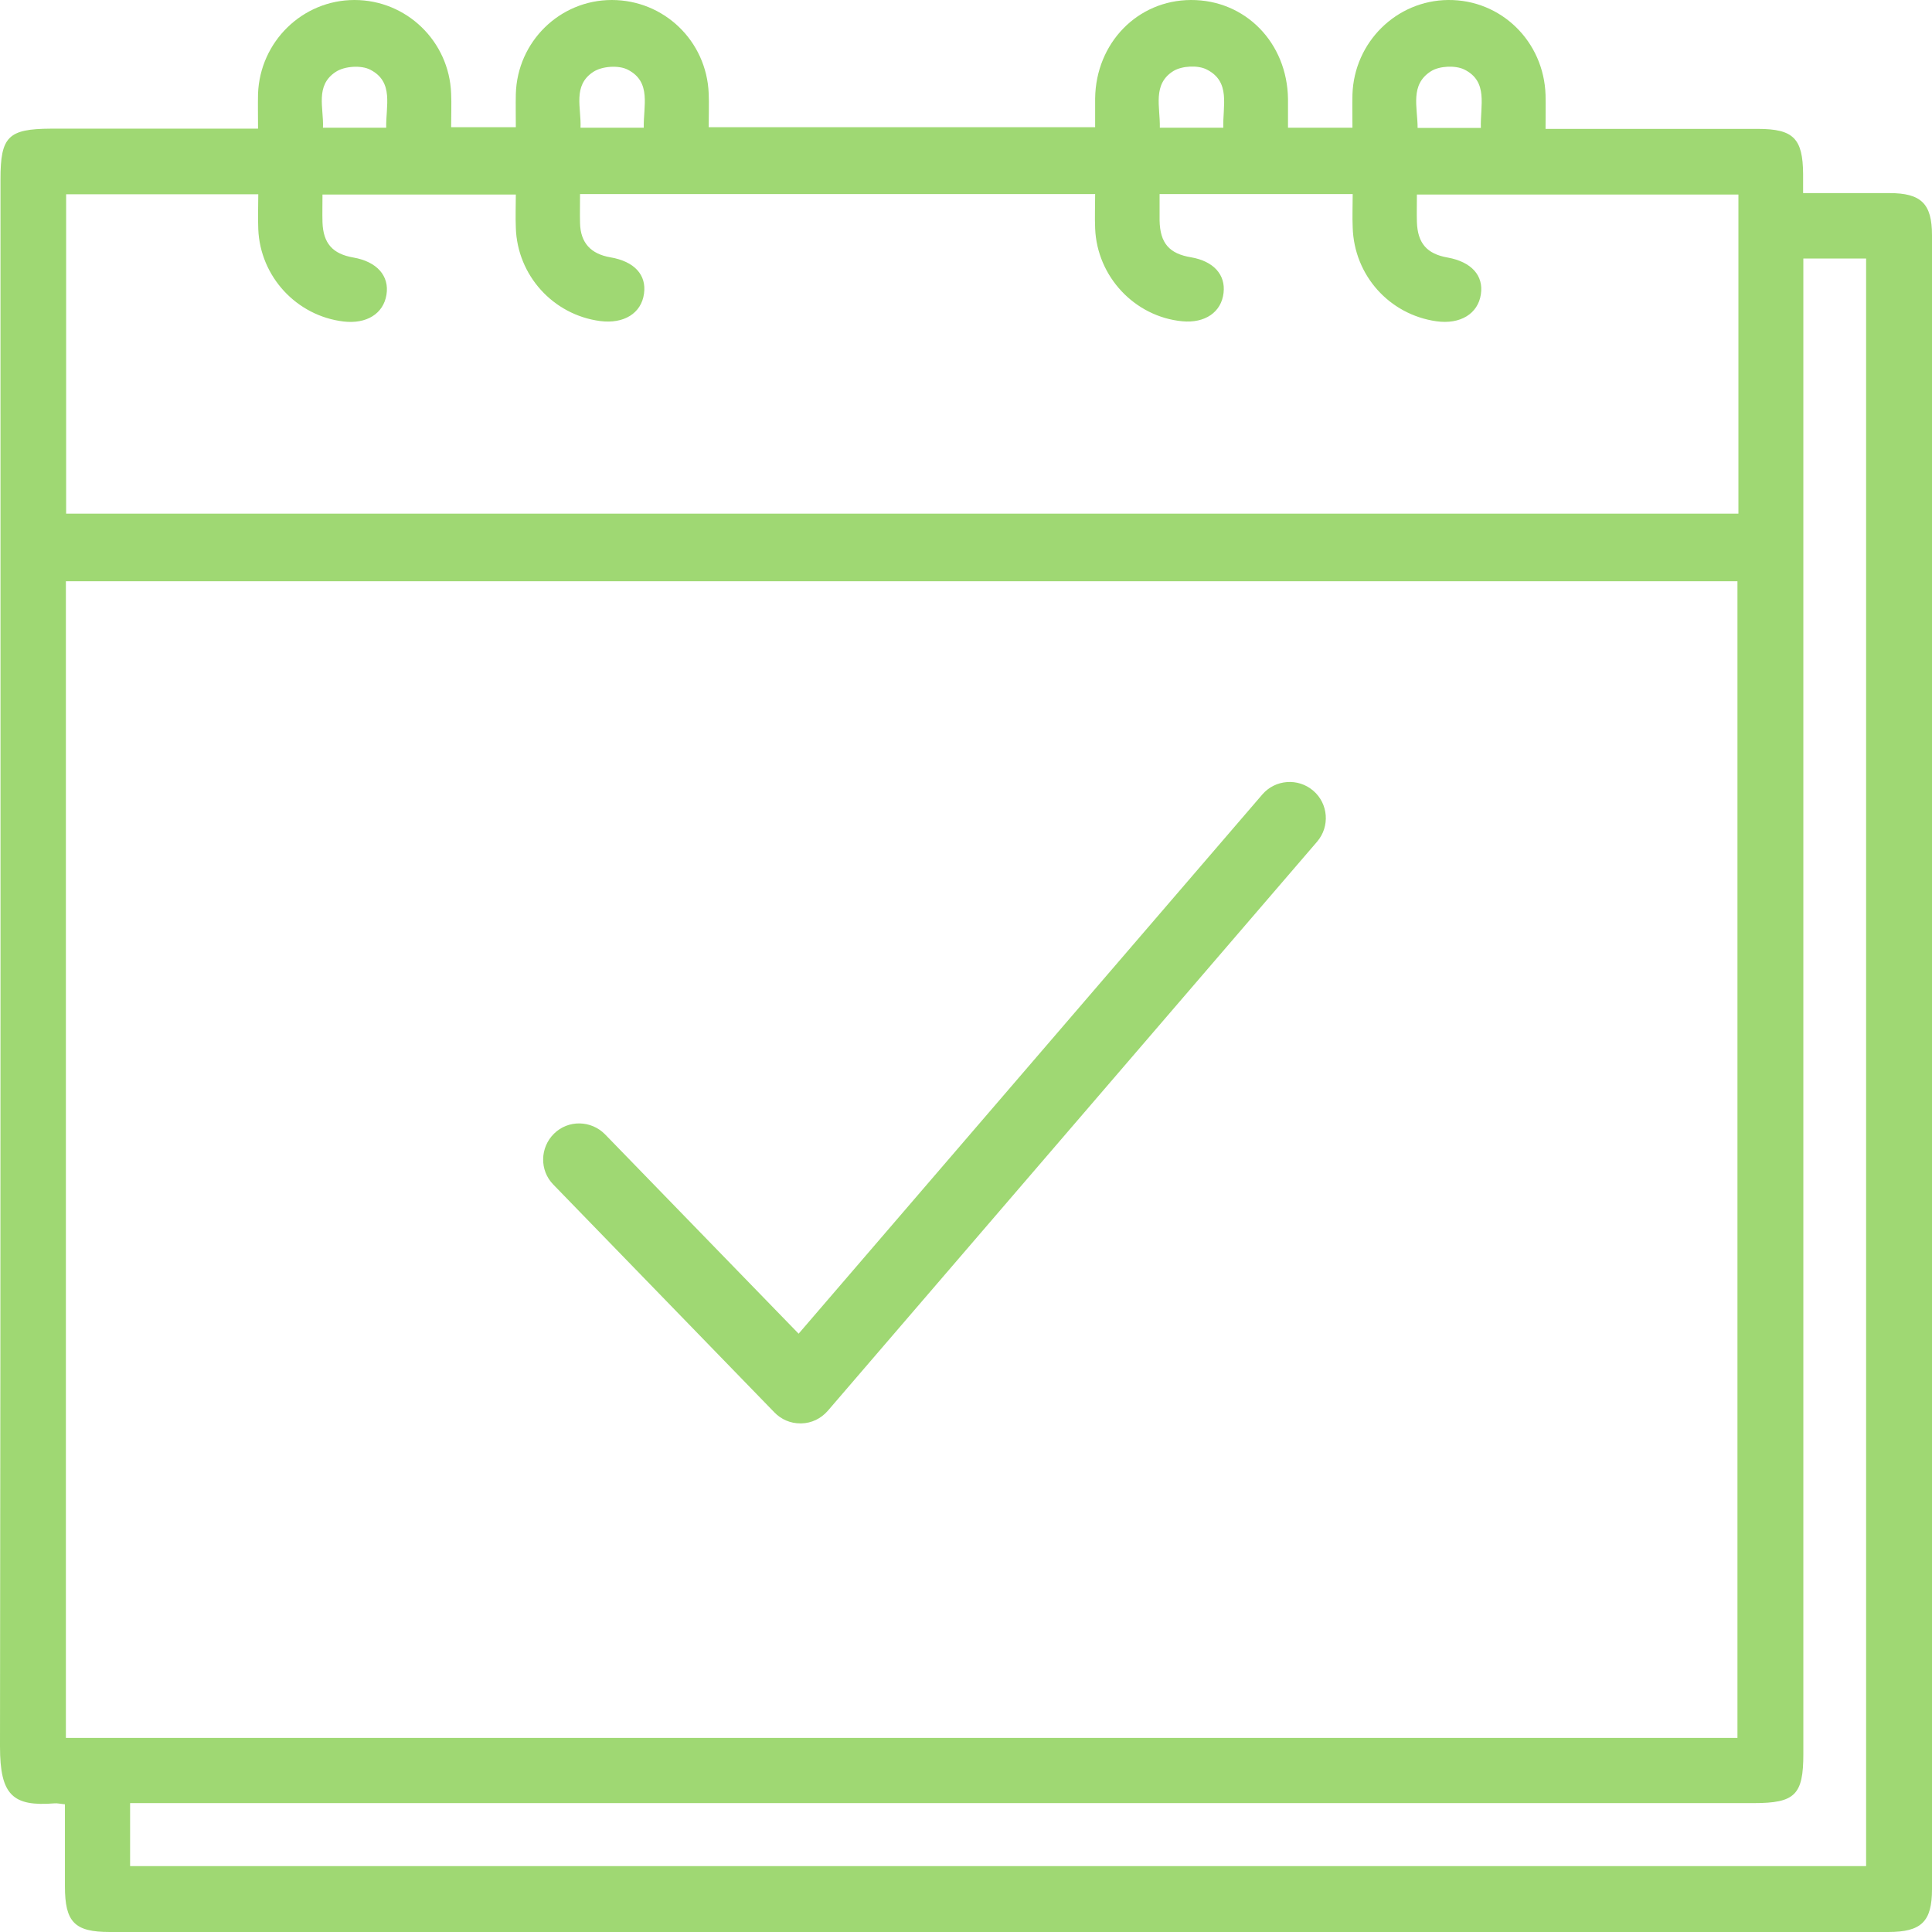 <?xml version="1.0" encoding="UTF-8"?><svg id="Layer_2" xmlns="http://www.w3.org/2000/svg" viewBox="0 0 80.34 80.34"><defs><style>.cls-1{fill:#9fd873;}</style></defs><g id="Layer_1-2"><path class="cls-1" d="M2.7,75.03c-.21-.02-.32-.05-.43-.04C.53,75.13,0,74.65,0,72.63.03,50.9.02,29.18.02,7.45.02,5.68.34,5.36,2.11,5.35h8.62c0-.52-.01-.99,0-1.45C10.81,1.73,12.58,0,14.74,0c2.16,0,3.94,1.71,4.02,3.89.02.44,0,.89,0,1.4h2.69c0-.45-.01-.92,0-1.38C21.51,1.73,23.28,0,25.44,0c2.17,0,3.94,1.7,4.03,3.88.02.44,0,.89,0,1.41h16.07c0-.38,0-.79,0-1.2C45.57,1.79,47.3.01,49.52,0c2.26-.01,4.01,1.77,4.04,4.12,0,.38,0,.77,0,1.19h2.68c0-.46-.01-.92,0-1.38C56.31,1.75,58.07.02,60.22,0c2.2-.02,3.98,1.72,4.05,3.95.01.44,0,.88,0,1.41h4.06c1.59,0,3.18,0,4.77,0,1.48,0,1.87.4,1.88,1.88,0,.22,0,.45,0,.79,1.21,0,2.4,0,3.59,0,1.32,0,1.77.44,1.77,1.75,0,22.93,0,45.86,0,68.78,0,1.35-.44,1.78-1.82,1.78-24.65,0-49.3,0-73.96,0-1.46,0-1.86-.41-1.86-1.9,0-1.11,0-2.22,0-3.41M72.25,24.17H2.74v48.1h69.51V24.17ZM72.29,8.09h-13.37c0,.42-.01.78,0,1.14.03.89.42,1.33,1.28,1.48.99.18,1.5.75,1.38,1.53-.12.81-.86,1.26-1.85,1.12-1.96-.28-3.42-1.91-3.48-3.9-.02-.46,0-.92,0-1.39h-8.03c0,.39,0,.75,0,1.1.02.94.4,1.38,1.31,1.53.93.16,1.44.72,1.35,1.48-.09.8-.77,1.27-1.72,1.18-1.97-.19-3.54-1.85-3.62-3.86-.02-.47,0-.93,0-1.43h-21.42c0,.44-.01.82,0,1.21.02.82.45,1.28,1.26,1.42,1,.17,1.51.73,1.4,1.51-.11.82-.84,1.27-1.83,1.14-1.95-.26-3.44-1.9-3.5-3.88-.02-.46,0-.93,0-1.38h-8.04c0,.42-.01.78,0,1.15.03.88.42,1.32,1.29,1.47.97.17,1.5.76,1.37,1.55-.13.79-.83,1.22-1.78,1.11-1.95-.23-3.47-1.86-3.55-3.84-.02-.49,0-.98,0-1.45H2.75v13.28h69.54v-13.27ZM5.41,77.6h72.19V10.75h-2.61v62.19c0,1.7-.35,2.04-2.06,2.04H5.41v2.62ZM16.06,5.31c-.02-.9.33-1.9-.66-2.41-.38-.2-1.08-.15-1.44.09-.87.57-.49,1.51-.53,2.32h2.64ZM26.77,5.31c-.02-.9.33-1.9-.66-2.41-.38-.2-1.08-.15-1.44.09-.87.57-.49,1.51-.53,2.32h2.64ZM50.87,5.32c-.03-.92.32-1.92-.69-2.43-.37-.19-1.03-.15-1.38.06-.89.55-.55,1.5-.57,2.36h2.63ZM61.58,5.32c-.03-.93.32-1.93-.69-2.43-.37-.18-1.03-.15-1.38.07-.89.56-.56,1.5-.56,2.36h2.63Z"/><path class="cls-1" d="M33.28,59.19c-.41,0-.79-.16-1.08-.46l-9.19-9.47c-.58-.59-.56-1.54.03-2.12.59-.58,1.54-.56,2.12.03l8.05,8.29,19.28-22.42c.54-.63,1.49-.7,2.12-.16.63.54.7,1.49.16,2.12l-20.35,23.67c-.28.32-.67.51-1.09.52-.01,0-.03,0-.04,0Z"/></g></svg>